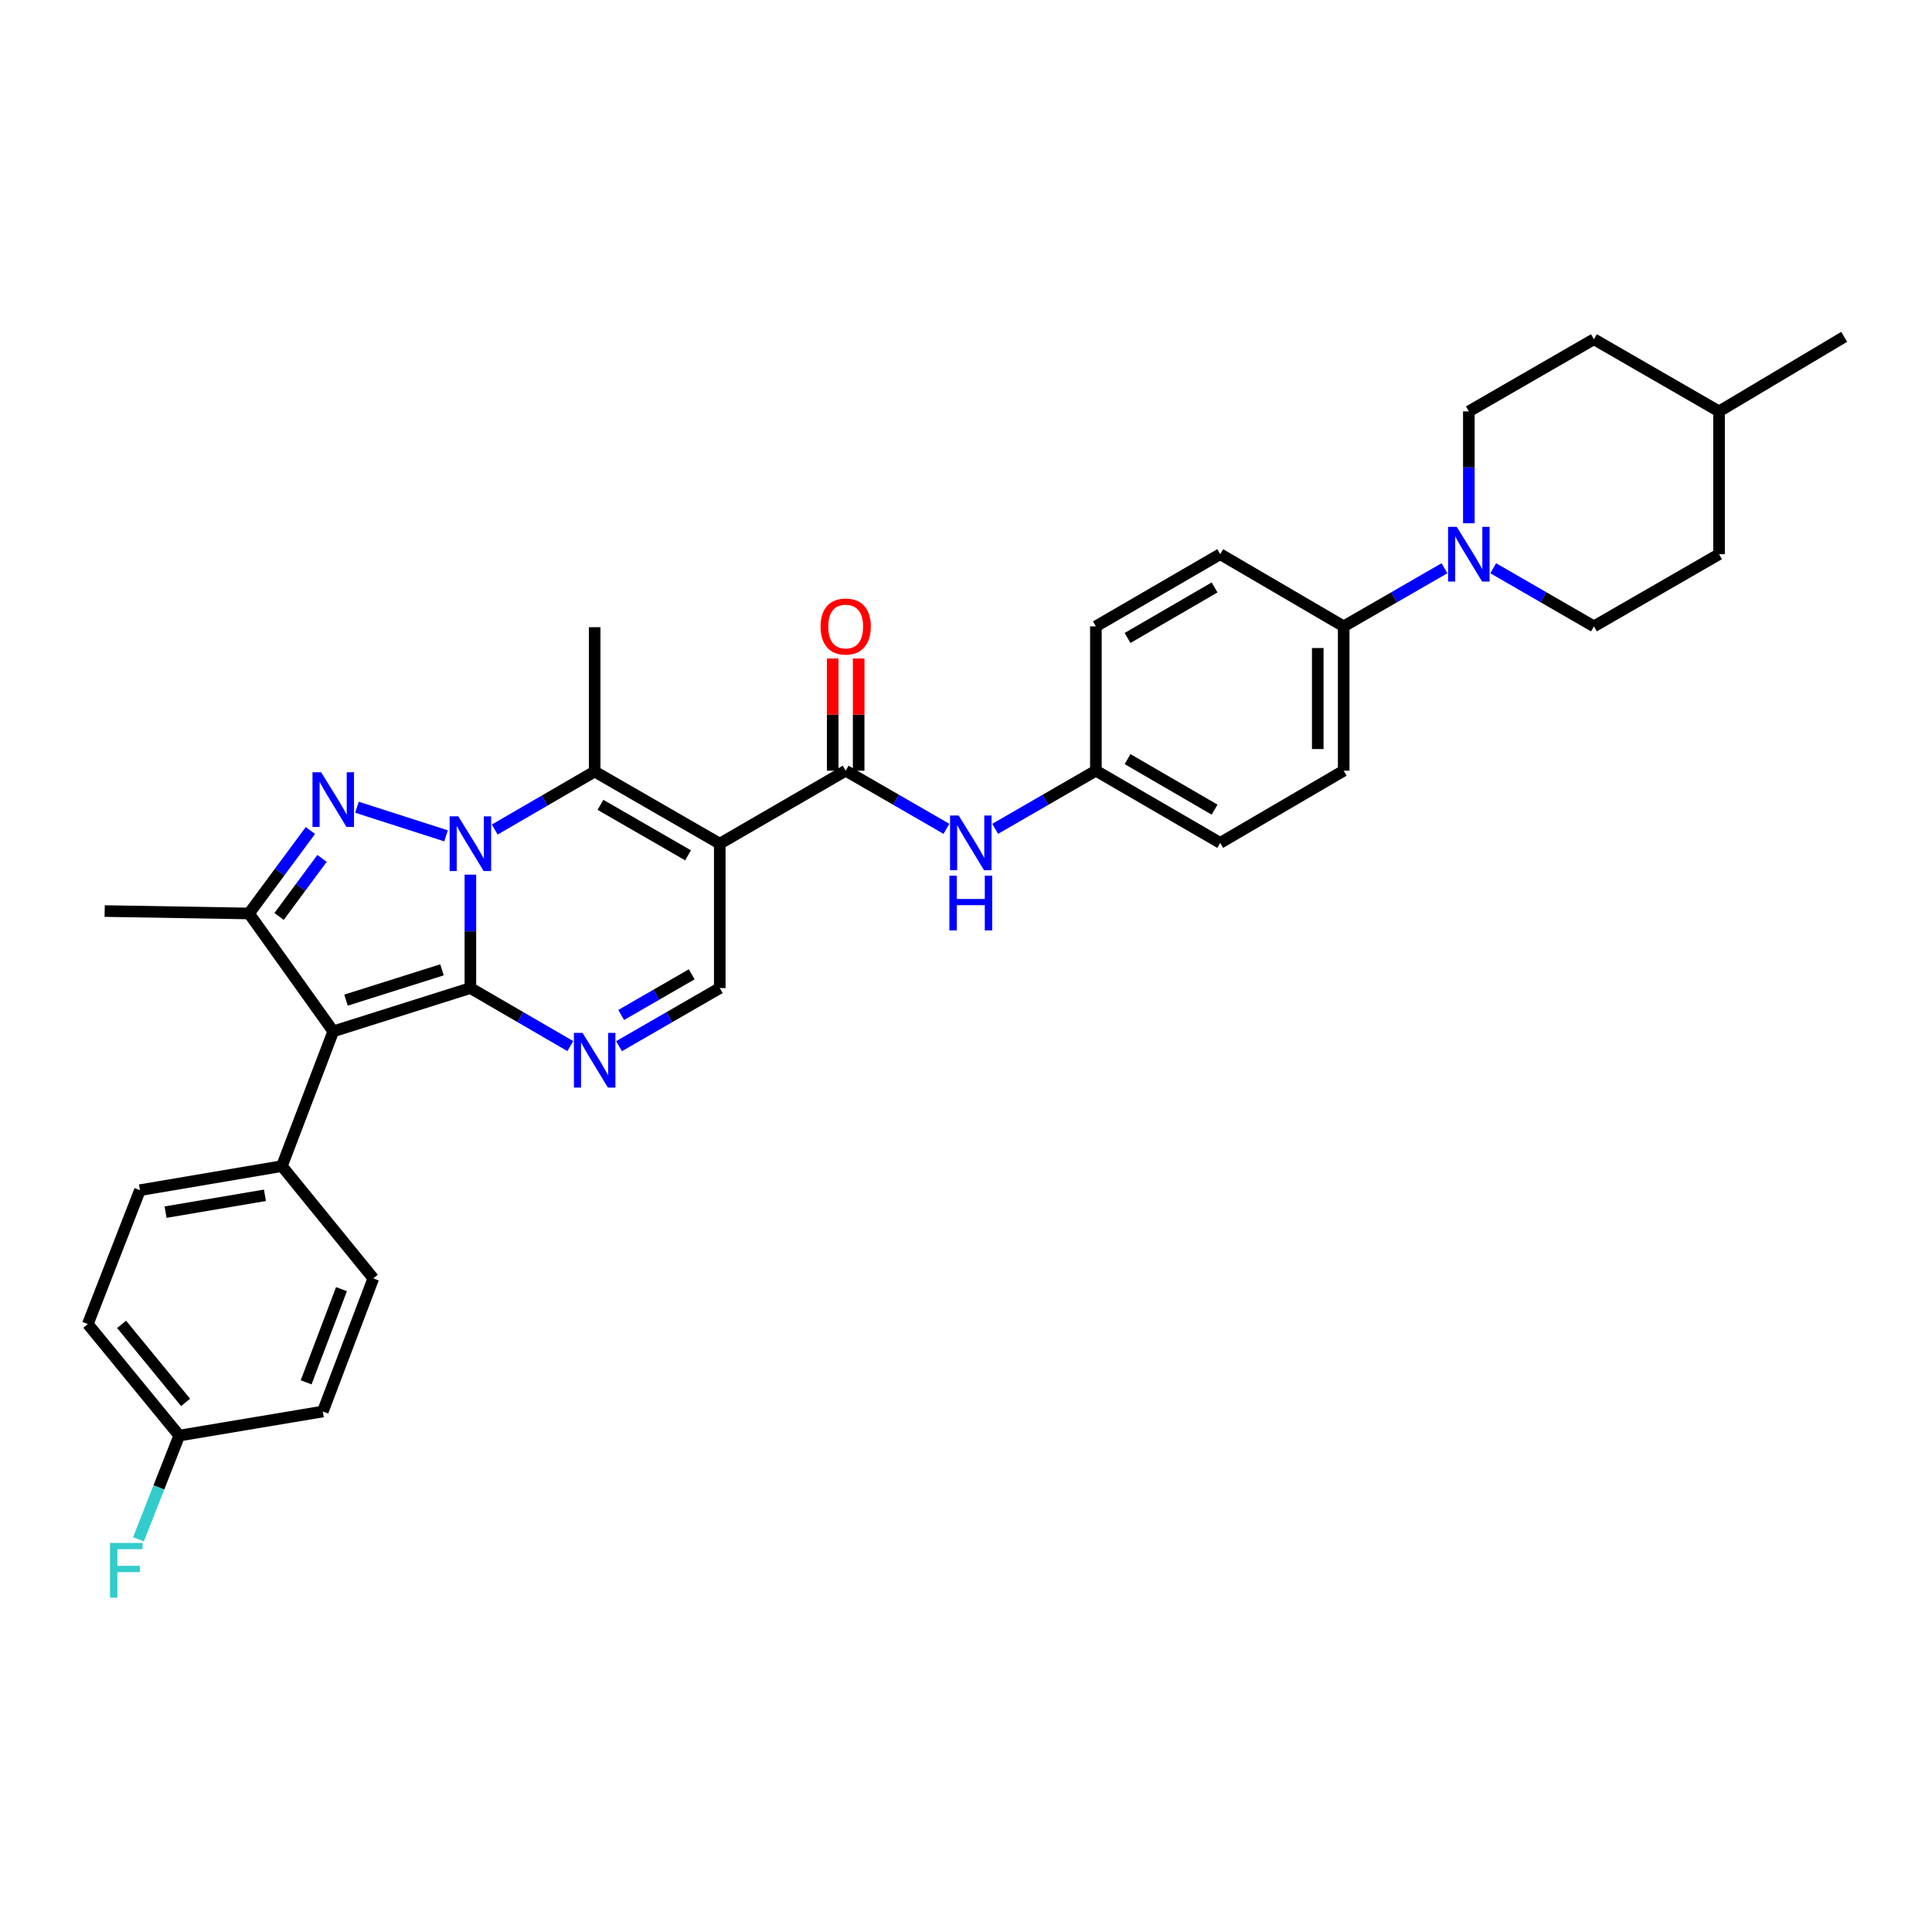 <?xml version='1.0' encoding='iso-8859-1'?>
<svg version='1.1' baseProfile='full'
              xmlns='http://www.w3.org/2000/svg'
                      xmlns:rdkit='http://www.rdkit.org/xml'
                      xmlns:xlink='http://www.w3.org/1999/xlink'
                  xml:space='preserve'
width='1000px' height='1000px' viewBox='0 0 1000 1000'>
<!-- END OF HEADER -->
<rect style='opacity:1.0;fill:#FFFFFF;stroke:none' width='1000' height='1000' x='0' y='0'> </rect>
<path class='bond-0' d='M 243.469,452.717 L 243.469,482.069' style='fill:none;fill-rule:evenodd;stroke:#0000FF;stroke-width:6px;stroke-linecap:butt;stroke-linejoin:miter;stroke-opacity:1' />
<path class='bond-0' d='M 243.469,482.069 L 243.469,511.421' style='fill:none;fill-rule:evenodd;stroke:#000000;stroke-width:6px;stroke-linecap:butt;stroke-linejoin:miter;stroke-opacity:1' />
<path class='bond-1' d='M 230.865,432.638 L 184.762,417.823' style='fill:none;fill-rule:evenodd;stroke:#0000FF;stroke-width:6px;stroke-linecap:butt;stroke-linejoin:miter;stroke-opacity:1' />
<path class='bond-4' d='M 256.069,429.375 L 281.932,414.362' style='fill:none;fill-rule:evenodd;stroke:#0000FF;stroke-width:6px;stroke-linecap:butt;stroke-linejoin:miter;stroke-opacity:1' />
<path class='bond-4' d='M 281.932,414.362 L 307.796,399.349' style='fill:none;fill-rule:evenodd;stroke:#000000;stroke-width:6px;stroke-linecap:butt;stroke-linejoin:miter;stroke-opacity:1' />
<path class='bond-2' d='M 243.469,511.421 L 172.489,533.835' style='fill:none;fill-rule:evenodd;stroke:#000000;stroke-width:6px;stroke-linecap:butt;stroke-linejoin:miter;stroke-opacity:1' />
<path class='bond-2' d='M 228.779,501.98 L 179.093,517.67' style='fill:none;fill-rule:evenodd;stroke:#000000;stroke-width:6px;stroke-linecap:butt;stroke-linejoin:miter;stroke-opacity:1' />
<path class='bond-5' d='M 243.469,511.421 L 269.333,526.44' style='fill:none;fill-rule:evenodd;stroke:#000000;stroke-width:6px;stroke-linecap:butt;stroke-linejoin:miter;stroke-opacity:1' />
<path class='bond-5' d='M 269.333,526.44 L 295.196,541.459' style='fill:none;fill-rule:evenodd;stroke:#0000FF;stroke-width:6px;stroke-linecap:butt;stroke-linejoin:miter;stroke-opacity:1' />
<path class='bond-6' d='M 160.658,429.872 L 144.775,451.342' style='fill:none;fill-rule:evenodd;stroke:#0000FF;stroke-width:6px;stroke-linecap:butt;stroke-linejoin:miter;stroke-opacity:1' />
<path class='bond-6' d='M 144.775,451.342 L 128.891,472.813' style='fill:none;fill-rule:evenodd;stroke:#000000;stroke-width:6px;stroke-linecap:butt;stroke-linejoin:miter;stroke-opacity:1' />
<path class='bond-6' d='M 166.687,444.298 L 155.568,459.327' style='fill:none;fill-rule:evenodd;stroke:#0000FF;stroke-width:6px;stroke-linecap:butt;stroke-linejoin:miter;stroke-opacity:1' />
<path class='bond-6' d='M 155.568,459.327 L 144.45,474.356' style='fill:none;fill-rule:evenodd;stroke:#000000;stroke-width:6px;stroke-linecap:butt;stroke-linejoin:miter;stroke-opacity:1' />
<path class='bond-11' d='M 172.489,533.835 L 145.913,603.577' style='fill:none;fill-rule:evenodd;stroke:#000000;stroke-width:6px;stroke-linecap:butt;stroke-linejoin:miter;stroke-opacity:1' />
<path class='bond-33' d='M 172.489,533.835 L 128.891,472.813' style='fill:none;fill-rule:evenodd;stroke:#000000;stroke-width:6px;stroke-linecap:butt;stroke-linejoin:miter;stroke-opacity:1' />
<path class='bond-3' d='M 372.555,436.689 L 307.796,399.349' style='fill:none;fill-rule:evenodd;stroke:#000000;stroke-width:6px;stroke-linecap:butt;stroke-linejoin:miter;stroke-opacity:1' />
<path class='bond-3' d='M 356.135,442.719 L 310.803,416.581' style='fill:none;fill-rule:evenodd;stroke:#000000;stroke-width:6px;stroke-linecap:butt;stroke-linejoin:miter;stroke-opacity:1' />
<path class='bond-7' d='M 372.555,436.689 L 437.725,398.916' style='fill:none;fill-rule:evenodd;stroke:#000000;stroke-width:6px;stroke-linecap:butt;stroke-linejoin:miter;stroke-opacity:1' />
<path class='bond-8' d='M 372.555,436.689 L 372.555,511.421' style='fill:none;fill-rule:evenodd;stroke:#000000;stroke-width:6px;stroke-linecap:butt;stroke-linejoin:miter;stroke-opacity:1' />
<path class='bond-21' d='M 307.796,399.349 L 307.796,324.632' style='fill:none;fill-rule:evenodd;stroke:#000000;stroke-width:6px;stroke-linecap:butt;stroke-linejoin:miter;stroke-opacity:1' />
<path class='bond-34' d='M 320.405,541.502 L 346.48,526.461' style='fill:none;fill-rule:evenodd;stroke:#0000FF;stroke-width:6px;stroke-linecap:butt;stroke-linejoin:miter;stroke-opacity:1' />
<path class='bond-34' d='M 346.48,526.461 L 372.555,511.421' style='fill:none;fill-rule:evenodd;stroke:#000000;stroke-width:6px;stroke-linecap:butt;stroke-linejoin:miter;stroke-opacity:1' />
<path class='bond-34' d='M 321.519,525.36 L 339.771,514.831' style='fill:none;fill-rule:evenodd;stroke:#0000FF;stroke-width:6px;stroke-linecap:butt;stroke-linejoin:miter;stroke-opacity:1' />
<path class='bond-34' d='M 339.771,514.831 L 358.024,504.303' style='fill:none;fill-rule:evenodd;stroke:#000000;stroke-width:6px;stroke-linecap:butt;stroke-linejoin:miter;stroke-opacity:1' />
<path class='bond-23' d='M 128.891,472.813 L 54.182,471.56' style='fill:none;fill-rule:evenodd;stroke:#000000;stroke-width:6px;stroke-linecap:butt;stroke-linejoin:miter;stroke-opacity:1' />
<path class='bond-10' d='M 437.725,398.916 L 463.8,413.96' style='fill:none;fill-rule:evenodd;stroke:#000000;stroke-width:6px;stroke-linecap:butt;stroke-linejoin:miter;stroke-opacity:1' />
<path class='bond-10' d='M 463.8,413.96 L 489.875,429.004' style='fill:none;fill-rule:evenodd;stroke:#0000FF;stroke-width:6px;stroke-linecap:butt;stroke-linejoin:miter;stroke-opacity:1' />
<path class='bond-13' d='M 444.438,398.916 L 444.438,369.875' style='fill:none;fill-rule:evenodd;stroke:#000000;stroke-width:6px;stroke-linecap:butt;stroke-linejoin:miter;stroke-opacity:1' />
<path class='bond-13' d='M 444.438,369.875 L 444.438,340.834' style='fill:none;fill-rule:evenodd;stroke:#FF0000;stroke-width:6px;stroke-linecap:butt;stroke-linejoin:miter;stroke-opacity:1' />
<path class='bond-13' d='M 431.011,398.916 L 431.011,369.875' style='fill:none;fill-rule:evenodd;stroke:#000000;stroke-width:6px;stroke-linecap:butt;stroke-linejoin:miter;stroke-opacity:1' />
<path class='bond-13' d='M 431.011,369.875 L 431.011,340.834' style='fill:none;fill-rule:evenodd;stroke:#FF0000;stroke-width:6px;stroke-linecap:butt;stroke-linejoin:miter;stroke-opacity:1' />
<path class='bond-9' d='M 747.658,294.117 L 721.576,309.162' style='fill:none;fill-rule:evenodd;stroke:#0000FF;stroke-width:6px;stroke-linecap:butt;stroke-linejoin:miter;stroke-opacity:1' />
<path class='bond-9' d='M 721.576,309.162 L 695.494,324.206' style='fill:none;fill-rule:evenodd;stroke:#000000;stroke-width:6px;stroke-linecap:butt;stroke-linejoin:miter;stroke-opacity:1' />
<path class='bond-14' d='M 760.268,270.837 L 760.268,241.888' style='fill:none;fill-rule:evenodd;stroke:#0000FF;stroke-width:6px;stroke-linecap:butt;stroke-linejoin:miter;stroke-opacity:1' />
<path class='bond-14' d='M 760.268,241.888 L 760.268,212.94' style='fill:none;fill-rule:evenodd;stroke:#000000;stroke-width:6px;stroke-linecap:butt;stroke-linejoin:miter;stroke-opacity:1' />
<path class='bond-15' d='M 772.877,294.12 L 798.944,309.163' style='fill:none;fill-rule:evenodd;stroke:#0000FF;stroke-width:6px;stroke-linecap:butt;stroke-linejoin:miter;stroke-opacity:1' />
<path class='bond-15' d='M 798.944,309.163 L 825.012,324.206' style='fill:none;fill-rule:evenodd;stroke:#000000;stroke-width:6px;stroke-linecap:butt;stroke-linejoin:miter;stroke-opacity:1' />
<path class='bond-18' d='M 515.093,429.002 L 541.16,413.959' style='fill:none;fill-rule:evenodd;stroke:#0000FF;stroke-width:6px;stroke-linecap:butt;stroke-linejoin:miter;stroke-opacity:1' />
<path class='bond-18' d='M 541.16,413.959 L 567.228,398.916' style='fill:none;fill-rule:evenodd;stroke:#000000;stroke-width:6px;stroke-linecap:butt;stroke-linejoin:miter;stroke-opacity:1' />
<path class='bond-16' d='M 145.913,603.577 L 72.434,616.033' style='fill:none;fill-rule:evenodd;stroke:#000000;stroke-width:6px;stroke-linecap:butt;stroke-linejoin:miter;stroke-opacity:1' />
<path class='bond-16' d='M 137.135,618.683 L 85.7,627.402' style='fill:none;fill-rule:evenodd;stroke:#000000;stroke-width:6px;stroke-linecap:butt;stroke-linejoin:miter;stroke-opacity:1' />
<path class='bond-17' d='M 145.913,603.577 L 193.225,661.69' style='fill:none;fill-rule:evenodd;stroke:#000000;stroke-width:6px;stroke-linecap:butt;stroke-linejoin:miter;stroke-opacity:1' />
<path class='bond-12' d='M 695.494,324.206 L 695.494,398.916' style='fill:none;fill-rule:evenodd;stroke:#000000;stroke-width:6px;stroke-linecap:butt;stroke-linejoin:miter;stroke-opacity:1' />
<path class='bond-12' d='M 682.067,335.413 L 682.067,387.71' style='fill:none;fill-rule:evenodd;stroke:#000000;stroke-width:6px;stroke-linecap:butt;stroke-linejoin:miter;stroke-opacity:1' />
<path class='bond-36' d='M 695.494,324.206 L 631.577,286.844' style='fill:none;fill-rule:evenodd;stroke:#000000;stroke-width:6px;stroke-linecap:butt;stroke-linejoin:miter;stroke-opacity:1' />
<path class='bond-29' d='M 760.268,212.94 L 825.012,175.585' style='fill:none;fill-rule:evenodd;stroke:#000000;stroke-width:6px;stroke-linecap:butt;stroke-linejoin:miter;stroke-opacity:1' />
<path class='bond-28' d='M 825.012,324.206 L 889.786,286.844' style='fill:none;fill-rule:evenodd;stroke:#000000;stroke-width:6px;stroke-linecap:butt;stroke-linejoin:miter;stroke-opacity:1' />
<path class='bond-26' d='M 72.434,616.033 L 45.455,685.335' style='fill:none;fill-rule:evenodd;stroke:#000000;stroke-width:6px;stroke-linecap:butt;stroke-linejoin:miter;stroke-opacity:1' />
<path class='bond-27' d='M 193.225,661.69 L 167.089,730.596' style='fill:none;fill-rule:evenodd;stroke:#000000;stroke-width:6px;stroke-linecap:butt;stroke-linejoin:miter;stroke-opacity:1' />
<path class='bond-27' d='M 176.751,667.264 L 158.456,715.499' style='fill:none;fill-rule:evenodd;stroke:#000000;stroke-width:6px;stroke-linecap:butt;stroke-linejoin:miter;stroke-opacity:1' />
<path class='bond-24' d='M 567.228,398.916 L 567.228,324.206' style='fill:none;fill-rule:evenodd;stroke:#000000;stroke-width:6px;stroke-linecap:butt;stroke-linejoin:miter;stroke-opacity:1' />
<path class='bond-25' d='M 567.228,398.916 L 631.577,436.278' style='fill:none;fill-rule:evenodd;stroke:#000000;stroke-width:6px;stroke-linecap:butt;stroke-linejoin:miter;stroke-opacity:1' />
<path class='bond-25' d='M 583.622,392.909 L 628.666,419.063' style='fill:none;fill-rule:evenodd;stroke:#000000;stroke-width:6px;stroke-linecap:butt;stroke-linejoin:miter;stroke-opacity:1' />
<path class='bond-19' d='M 631.577,286.844 L 567.228,324.206' style='fill:none;fill-rule:evenodd;stroke:#000000;stroke-width:6px;stroke-linecap:butt;stroke-linejoin:miter;stroke-opacity:1' />
<path class='bond-19' d='M 628.666,304.06 L 583.622,330.213' style='fill:none;fill-rule:evenodd;stroke:#000000;stroke-width:6px;stroke-linecap:butt;stroke-linejoin:miter;stroke-opacity:1' />
<path class='bond-20' d='M 695.494,398.916 L 631.577,436.278' style='fill:none;fill-rule:evenodd;stroke:#000000;stroke-width:6px;stroke-linecap:butt;stroke-linejoin:miter;stroke-opacity:1' />
<path class='bond-22' d='M 92.775,743.053 L 167.089,730.596' style='fill:none;fill-rule:evenodd;stroke:#000000;stroke-width:6px;stroke-linecap:butt;stroke-linejoin:miter;stroke-opacity:1' />
<path class='bond-30' d='M 92.775,743.053 L 82.223,769.9' style='fill:none;fill-rule:evenodd;stroke:#000000;stroke-width:6px;stroke-linecap:butt;stroke-linejoin:miter;stroke-opacity:1' />
<path class='bond-30' d='M 82.223,769.9 L 71.671,796.747' style='fill:none;fill-rule:evenodd;stroke:#33CCCC;stroke-width:6px;stroke-linecap:butt;stroke-linejoin:miter;stroke-opacity:1' />
<path class='bond-35' d='M 92.775,743.053 L 45.455,685.335' style='fill:none;fill-rule:evenodd;stroke:#000000;stroke-width:6px;stroke-linecap:butt;stroke-linejoin:miter;stroke-opacity:1' />
<path class='bond-35' d='M 96.059,725.883 L 62.935,685.48' style='fill:none;fill-rule:evenodd;stroke:#000000;stroke-width:6px;stroke-linecap:butt;stroke-linejoin:miter;stroke-opacity:1' />
<path class='bond-31' d='M 889.786,286.844 L 889.786,212.94' style='fill:none;fill-rule:evenodd;stroke:#000000;stroke-width:6px;stroke-linecap:butt;stroke-linejoin:miter;stroke-opacity:1' />
<path class='bond-37' d='M 825.012,175.585 L 889.786,212.94' style='fill:none;fill-rule:evenodd;stroke:#000000;stroke-width:6px;stroke-linecap:butt;stroke-linejoin:miter;stroke-opacity:1' />
<path class='bond-32' d='M 889.786,212.94 L 954.545,174.347' style='fill:none;fill-rule:evenodd;stroke:#000000;stroke-width:6px;stroke-linecap:butt;stroke-linejoin:miter;stroke-opacity:1' />
<path  class='atom-0' d='M 237.209 422.529
L 246.489 437.529
Q 247.409 439.009, 248.889 441.689
Q 250.369 444.369, 250.449 444.529
L 250.449 422.529
L 254.209 422.529
L 254.209 450.849
L 250.329 450.849
L 240.369 434.449
Q 239.209 432.529, 237.969 430.329
Q 236.769 428.129, 236.409 427.449
L 236.409 450.849
L 232.729 450.849
L 232.729 422.529
L 237.209 422.529
' fill='#0000FF'/>
<path  class='atom-2' d='M 166.229 399.719
L 175.509 414.719
Q 176.429 416.199, 177.909 418.879
Q 179.389 421.559, 179.469 421.719
L 179.469 399.719
L 183.229 399.719
L 183.229 428.039
L 179.349 428.039
L 169.389 411.639
Q 168.229 409.719, 166.989 407.519
Q 165.789 405.319, 165.429 404.639
L 165.429 428.039
L 161.749 428.039
L 161.749 399.719
L 166.229 399.719
' fill='#0000FF'/>
<path  class='atom-6' d='M 301.536 534.615
L 310.816 549.615
Q 311.736 551.095, 313.216 553.775
Q 314.696 556.455, 314.776 556.615
L 314.776 534.615
L 318.536 534.615
L 318.536 562.935
L 314.656 562.935
L 304.696 546.535
Q 303.536 544.615, 302.296 542.415
Q 301.096 540.215, 300.736 539.535
L 300.736 562.935
L 297.056 562.935
L 297.056 534.615
L 301.536 534.615
' fill='#0000FF'/>
<path  class='atom-10' d='M 754.008 272.684
L 763.288 287.684
Q 764.208 289.164, 765.688 291.844
Q 767.168 294.524, 767.248 294.684
L 767.248 272.684
L 771.008 272.684
L 771.008 301.004
L 767.128 301.004
L 757.168 284.604
Q 756.008 282.684, 754.768 280.484
Q 753.568 278.284, 753.208 277.604
L 753.208 301.004
L 749.528 301.004
L 749.528 272.684
L 754.008 272.684
' fill='#0000FF'/>
<path  class='atom-11' d='M 496.224 422.118
L 505.504 437.118
Q 506.424 438.598, 507.904 441.278
Q 509.384 443.958, 509.464 444.118
L 509.464 422.118
L 513.224 422.118
L 513.224 450.438
L 509.344 450.438
L 499.384 434.038
Q 498.224 432.118, 496.984 429.918
Q 495.784 427.718, 495.424 427.038
L 495.424 450.438
L 491.744 450.438
L 491.744 422.118
L 496.224 422.118
' fill='#0000FF'/>
<path  class='atom-11' d='M 491.404 453.27
L 495.244 453.27
L 495.244 465.31
L 509.724 465.31
L 509.724 453.27
L 513.564 453.27
L 513.564 481.59
L 509.724 481.59
L 509.724 468.51
L 495.244 468.51
L 495.244 481.59
L 491.404 481.59
L 491.404 453.27
' fill='#0000FF'/>
<path  class='atom-14' d='M 424.725 324.286
Q 424.725 317.486, 428.085 313.686
Q 431.445 309.886, 437.725 309.886
Q 444.005 309.886, 447.365 313.686
Q 450.725 317.486, 450.725 324.286
Q 450.725 331.166, 447.325 335.086
Q 443.925 338.966, 437.725 338.966
Q 431.485 338.966, 428.085 335.086
Q 424.725 331.206, 424.725 324.286
M 437.725 335.766
Q 442.045 335.766, 444.365 332.886
Q 446.725 329.966, 446.725 324.286
Q 446.725 318.726, 444.365 315.926
Q 442.045 313.086, 437.725 313.086
Q 433.405 313.086, 431.045 315.886
Q 428.725 318.686, 428.725 324.286
Q 428.725 330.006, 431.045 332.886
Q 433.405 335.766, 437.725 335.766
' fill='#FF0000'/>
<path  class='atom-31' d='M 56.95 798.62
L 73.79 798.62
L 73.79 801.86
L 60.75 801.86
L 60.75 810.46
L 72.35 810.46
L 72.35 813.74
L 60.75 813.74
L 60.75 826.94
L 56.95 826.94
L 56.95 798.62
' fill='#33CCCC'/>
</svg>
